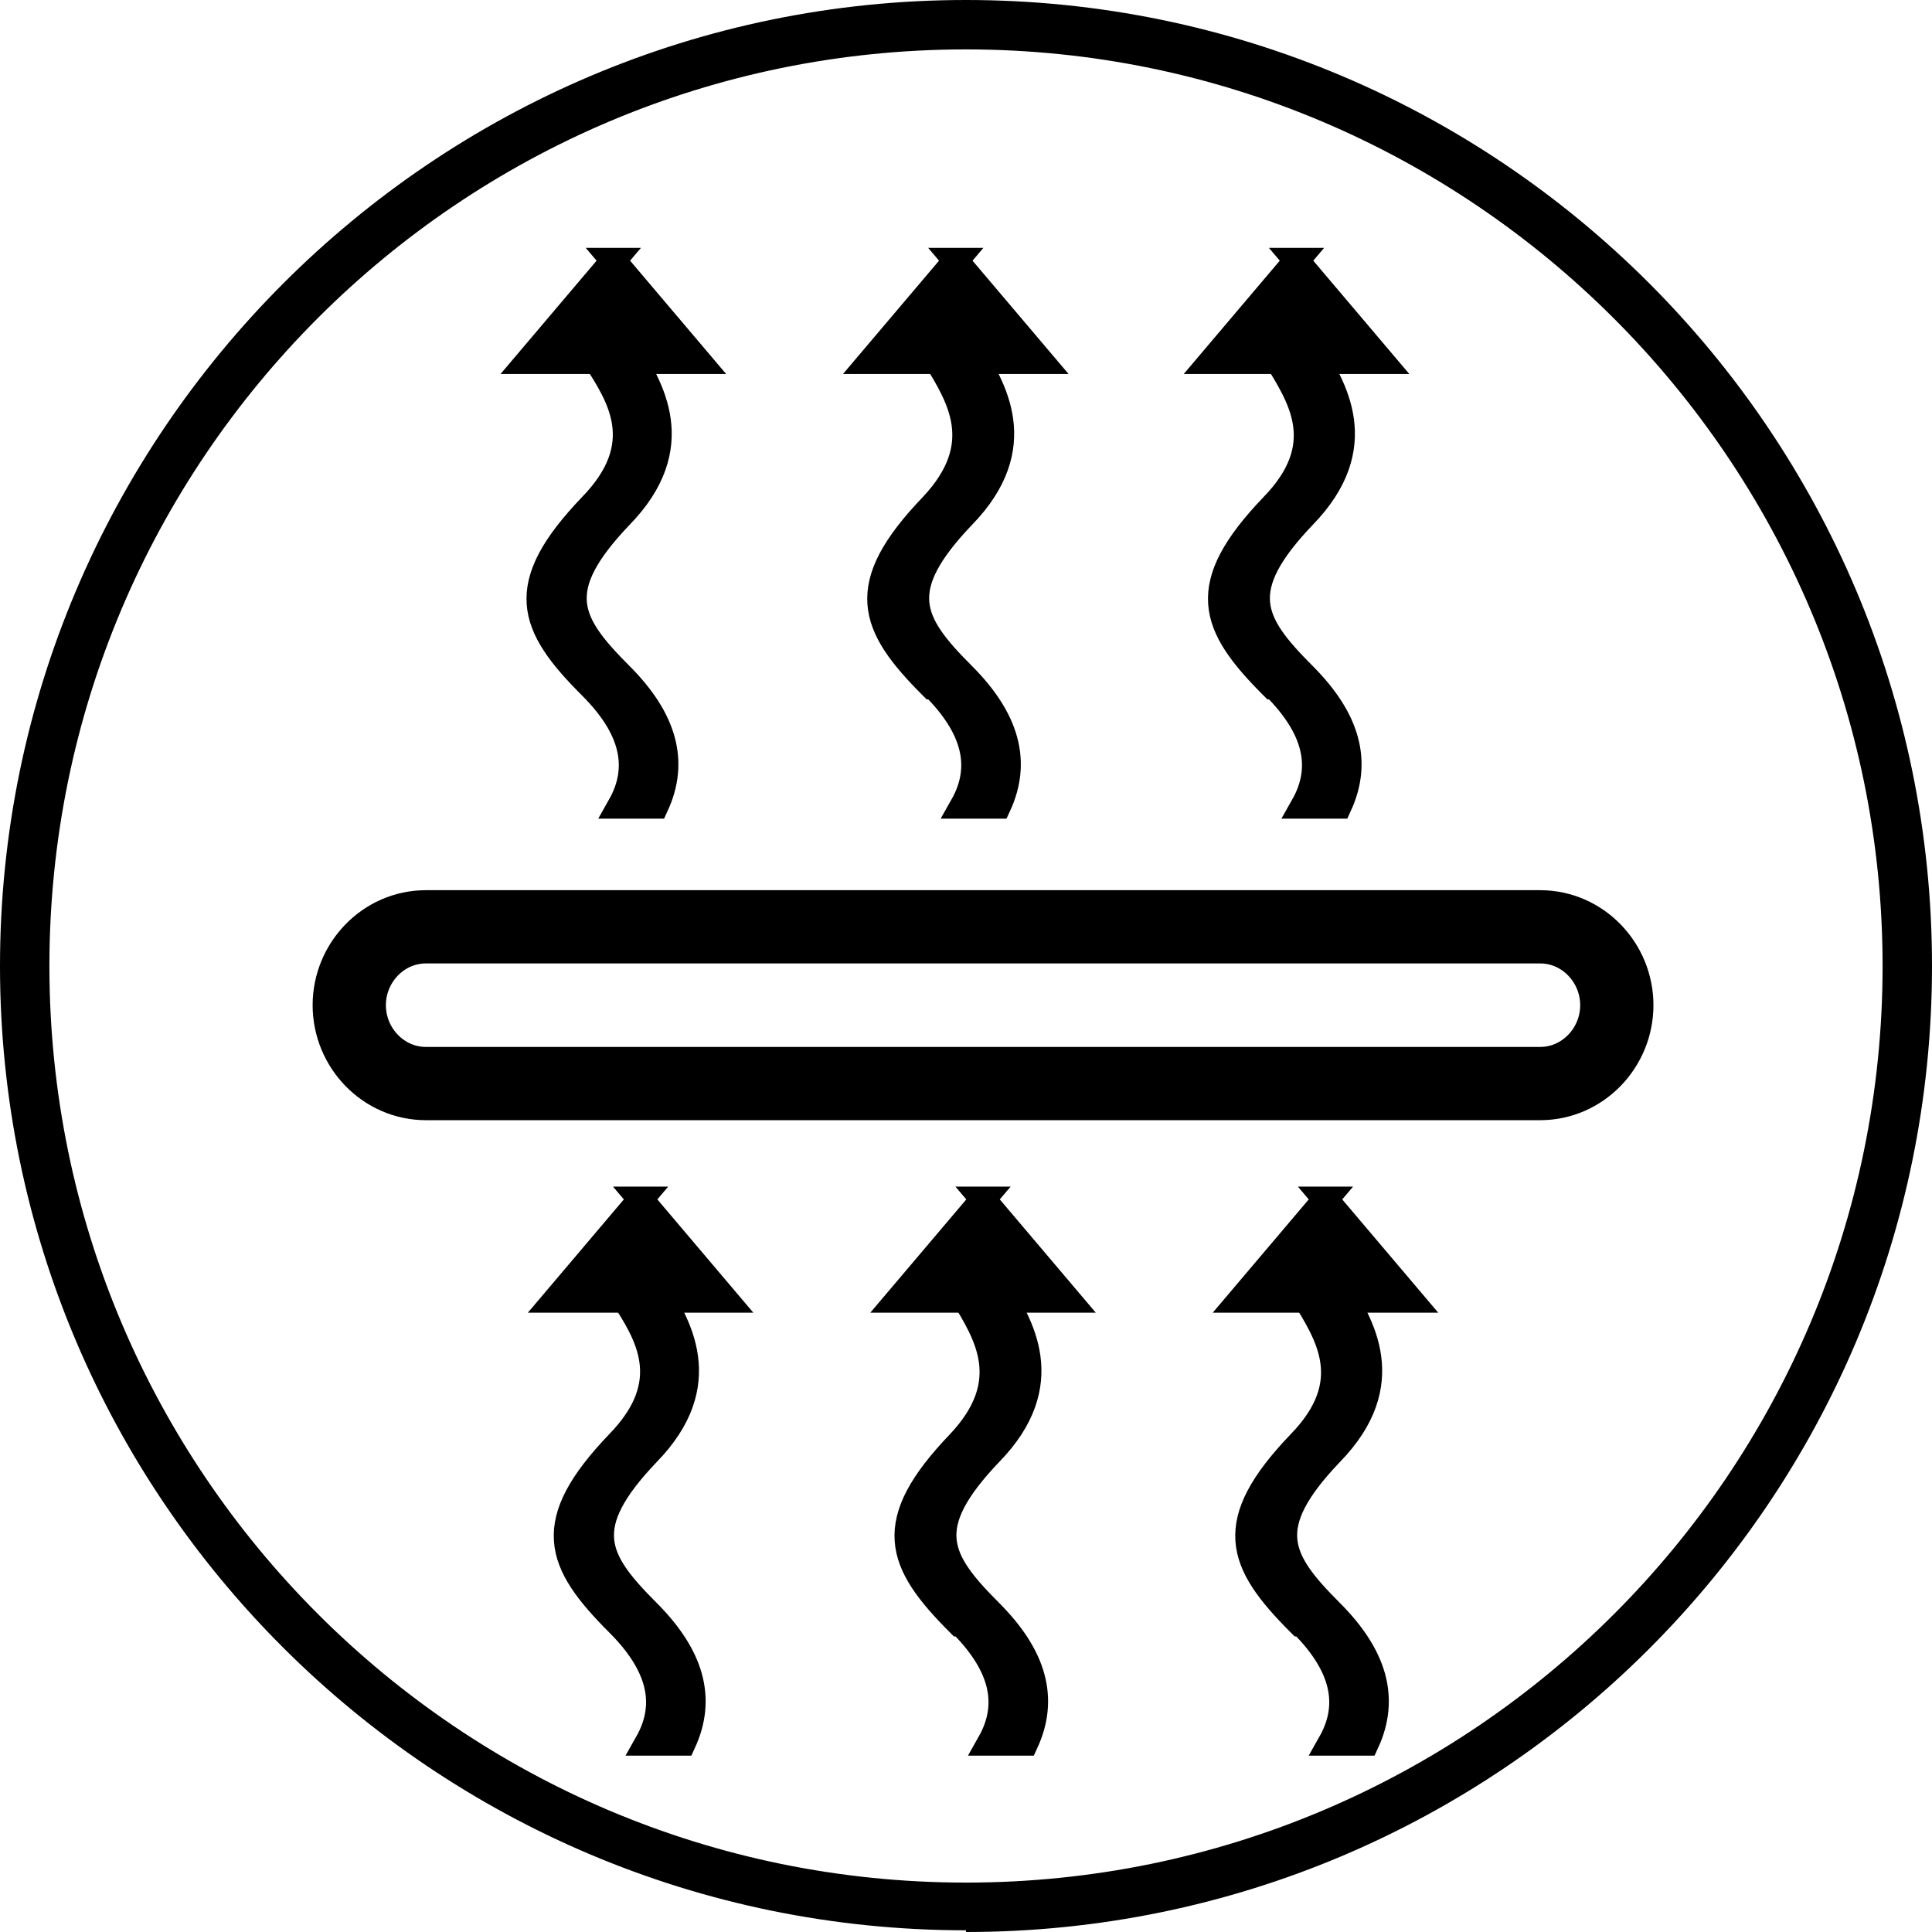 <svg viewBox="0 0 113.4 113.4" version="1.1" xmlns="http://www.w3.org/2000/svg" id="Layer_1">
  
  <defs>
    <style>
      .st0 {
        stroke-width: 1.5px;
      }

      .st0, .st1 {
        stroke: #000;
      }

      .st1 {
        fill: none;
        stroke-width: 4.3px;
      }
    </style>
  </defs>
  <path d="M56.7,113.3C25.4,113.3,0,87.9,0,56.7S25.4,0,56.7,0s56.7,25.4,56.7,56.7-25.4,56.7-56.7,56.7ZM56.7,2.9C27,2.9,2.9,27,2.9,56.7s24.1,53.8,53.8,53.8,53.8-24.1,53.8-53.8S86.3,2.9,56.7,2.9Z"></path>
  <path d="M90.4,63.6H25c-2.5,0-4.5-2.1-4.5-4.6s2-4.6,4.5-4.6h65.4c2.5,0,4.5,2.1,4.5,4.6s-2,4.6-4.5,4.6Z" class="st1"></path>
  <g>
    <path d="M36,15.3l5,5.9h-10l5-5.9Z" class="st0"></path>
    <path d="M34.7,40.3c2.4,2.4,3,4.7,1.7,7h2.1c1.2-2.6.5-5.1-2.1-7.7-3.1-3.1-4.1-5,0-9.3,4-4.1,1.8-7.6.4-9.8l-.3-.5-1.9.5.3.5c1.5,2.3,3.3,5.1-.2,8.7-4.5,4.7-3.6,7,0,10.6Z" class="st0"></path>
  </g>
  <g>
    <path d="M56.1,15.3l5,5.9h-10l5-5.9Z" class="st0"></path>
    <path d="M54.8,40.3c2.4,2.4,3,4.7,1.7,7h2.1c1.2-2.6.5-5.1-2.1-7.7-3.1-3.1-4.1-5,0-9.3,4-4.1,1.8-7.6.4-9.8l-.3-.5-2,.5.3.5c1.4,2.3,3.2,5.1-.2,8.7-4.5,4.7-3.6,7,0,10.6Z" class="st0"></path>
  </g>
  <g>
    <path d="M76.1,15.3l5,5.9h-10l5-5.9Z" class="st0"></path>
    <path d="M74.8,40.3c2.4,2.4,3,4.7,1.7,7h2.1c1.2-2.6.5-5.1-2.1-7.7-3.1-3.1-4.1-5,0-9.3,4-4.1,1.8-7.6.4-9.8l-.3-.5-2,.5.3.5c1.4,2.3,3.3,5.1-.2,8.7-4.5,4.7-3.6,7,0,10.6Z" class="st0"></path>
  </g>
  <g>
    <path d="M37.6,70.4l5,5.9h-10l5-5.9Z" class="st0"></path>
    <path d="M36.3,95.3c2.4,2.4,3,4.7,1.7,7h2.1c1.2-2.6.5-5.1-2.1-7.7-3.1-3.1-4.1-5,0-9.3,4-4.1,1.8-7.6.4-9.8l-.3-.5-1.9.5.3.5c1.5,2.3,3.3,5.1-.2,8.7-4.5,4.7-3.6,7,0,10.6Z" class="st0"></path>
  </g>
  <g>
    <path d="M57.7,70.4l5,5.9h-10l5-5.9Z" class="st0"></path>
    <path d="M56.4,95.3c2.4,2.4,3,4.7,1.7,7h2.1c1.2-2.6.5-5.1-2.1-7.7-3.1-3.1-4.1-5,0-9.3,4-4.1,1.8-7.6.4-9.8l-.3-.5-2,.5.3.5c1.4,2.3,3.2,5.1-.2,8.7-4.5,4.7-3.6,7,0,10.6Z" class="st0"></path>
  </g>
  <g>
    <path d="M77.8,70.4l5,5.9h-10l5-5.9Z" class="st0"></path>
    <path d="M76.4,95.3c2.4,2.4,3,4.7,1.7,7h2.1c1.2-2.6.5-5.1-2.1-7.7-3.1-3.1-4.1-5,0-9.3,4-4.1,1.8-7.6.4-9.8l-.3-.5-2,.5.3.5c1.4,2.3,3.3,5.1-.2,8.7-4.5,4.7-3.6,7,0,10.6Z" class="st0"></path>
  </g>
</svg>